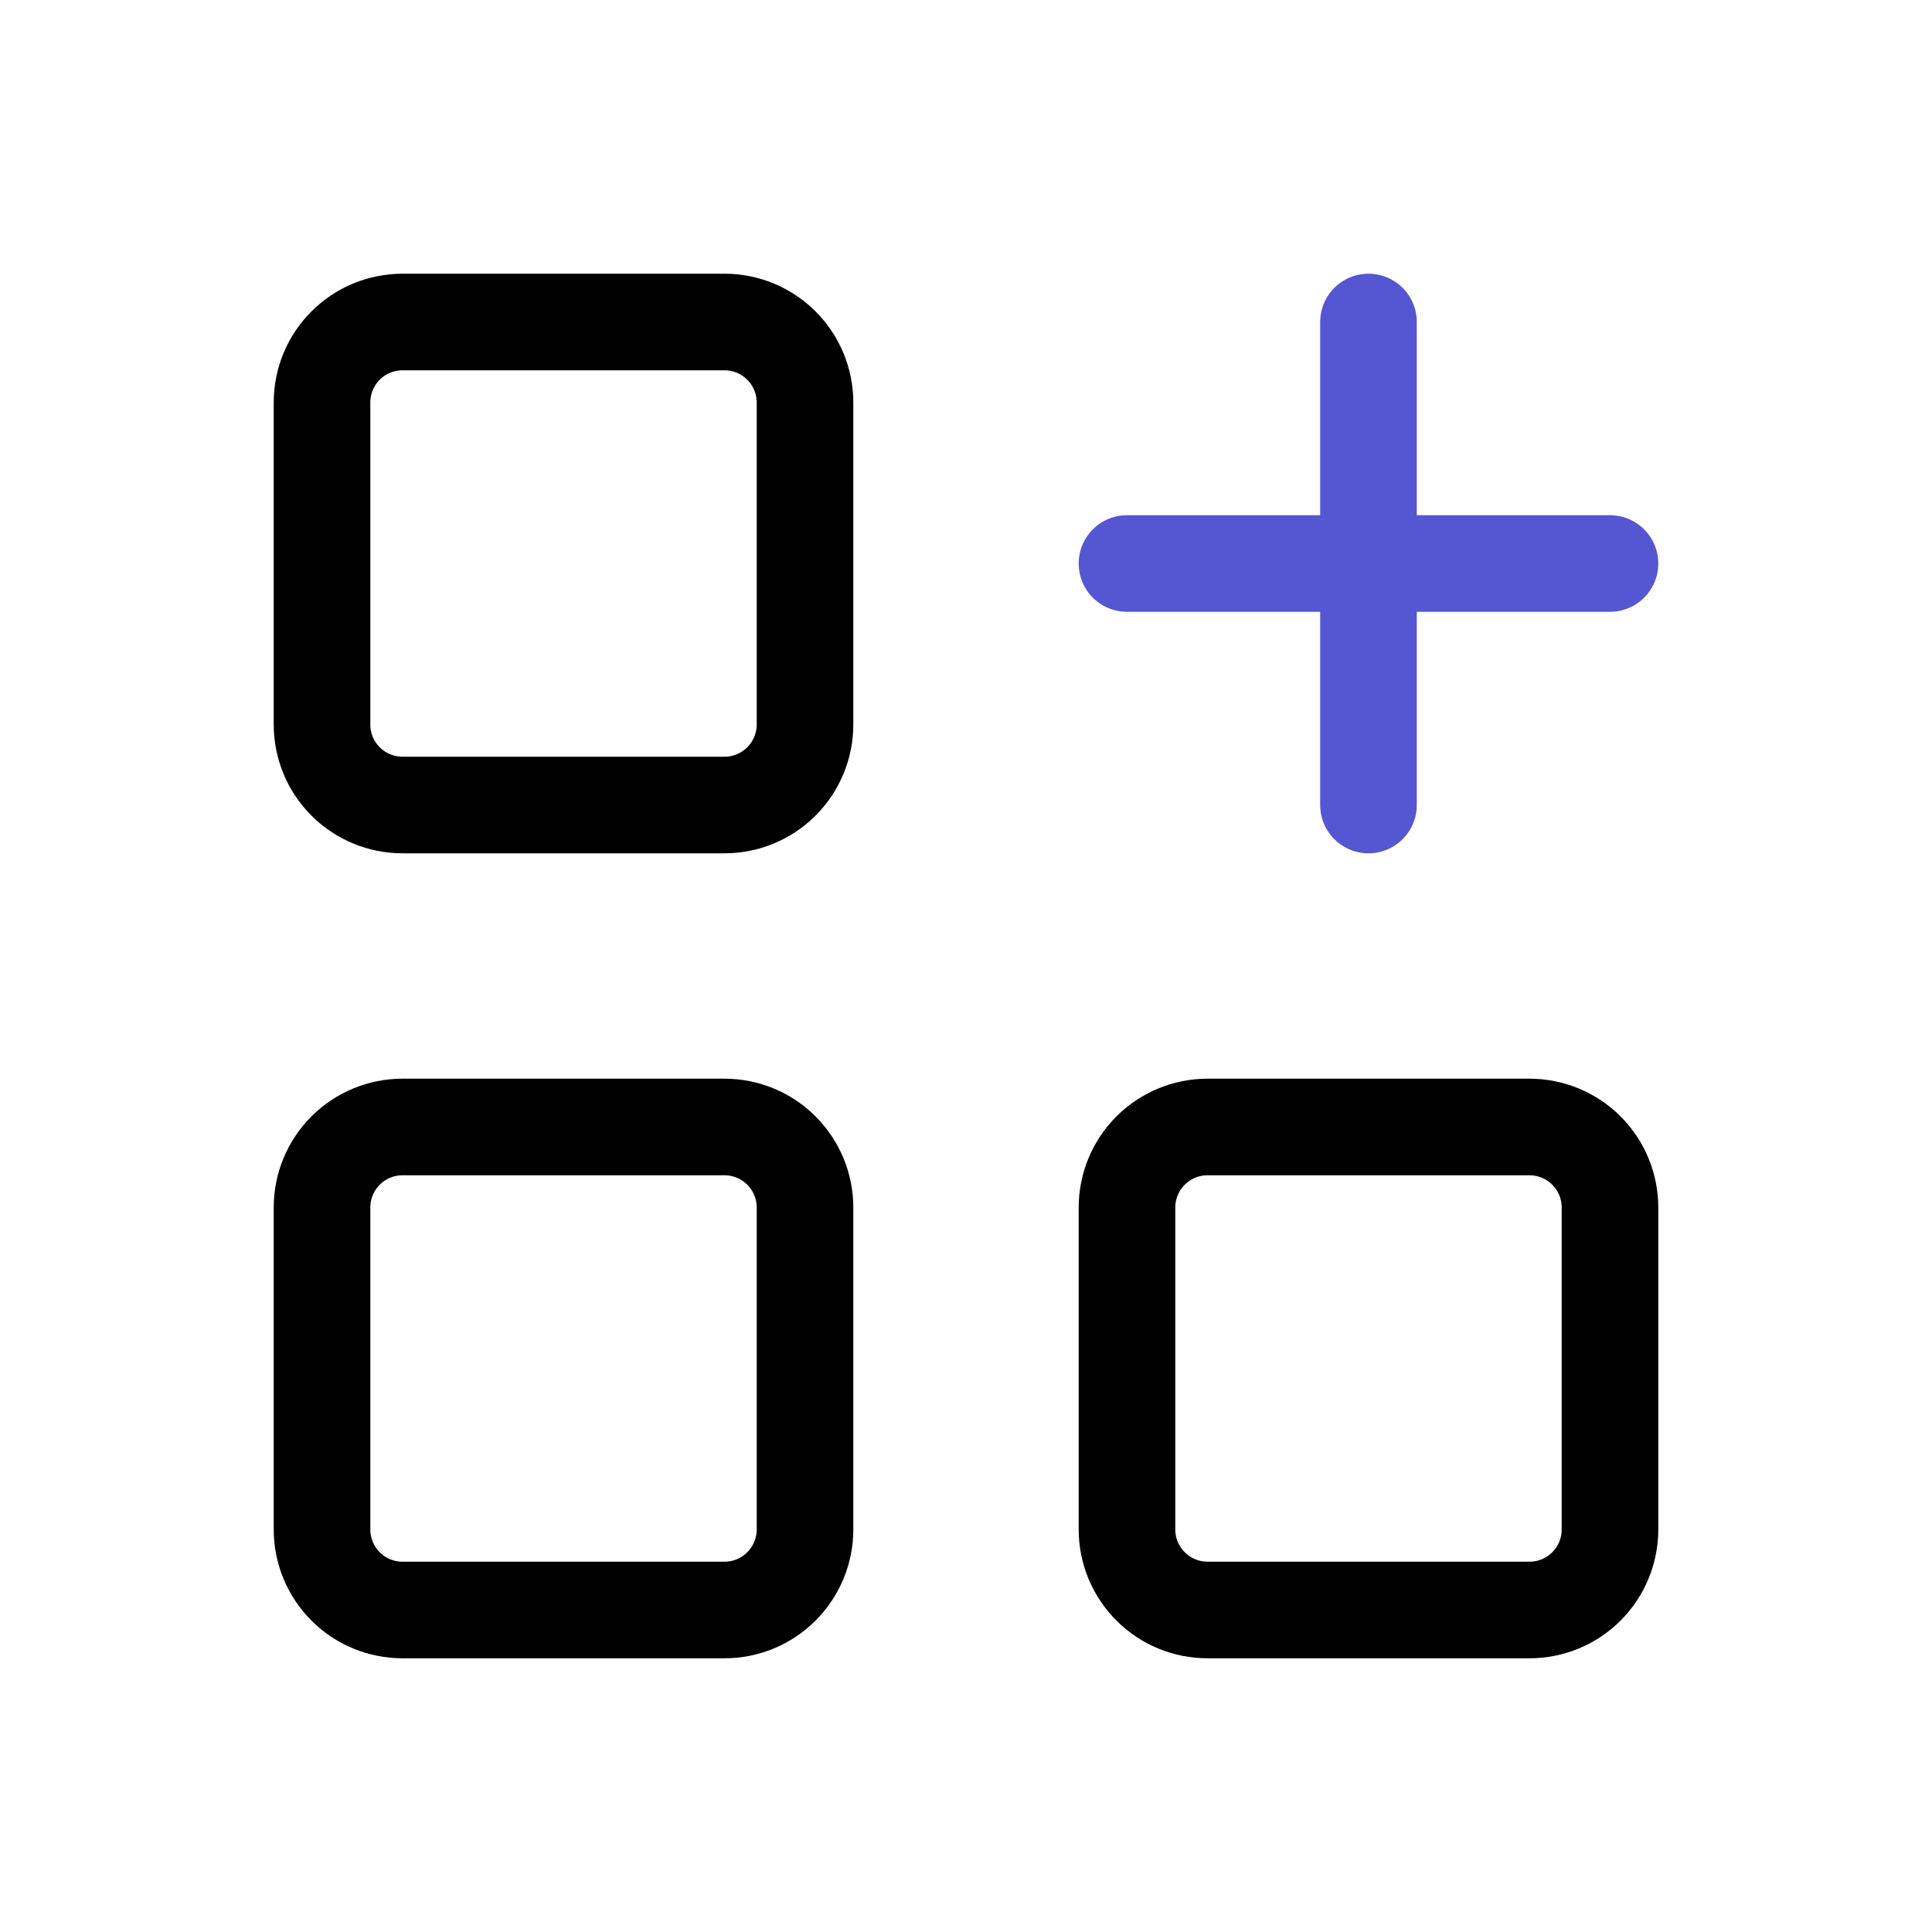 <svg width="40" height="40" viewBox="0 0 40 40" fill="none" xmlns="http://www.w3.org/2000/svg">
<g clip-path="url(#clip0_178_14)">
<path d="M6.667 8.333C6.667 7.891 6.842 7.467 7.155 7.155C7.467 6.842 7.891 6.667 8.333 6.667H15C15.442 6.667 15.866 6.842 16.178 7.155C16.491 7.467 16.667 7.891 16.667 8.333V15C16.667 15.442 16.491 15.866 16.178 16.179C15.866 16.491 15.442 16.667 15 16.667H8.333C7.891 16.667 7.467 16.491 7.155 16.179C6.842 15.866 6.667 15.442 6.667 15V8.333Z" stroke="black" stroke-width="2" stroke-linecap="round" stroke-linejoin="round"/>
<path d="M6.667 25C6.667 24.558 6.842 24.134 7.155 23.821C7.467 23.509 7.891 23.333 8.333 23.333H15C15.442 23.333 15.866 23.509 16.178 23.821C16.491 24.134 16.667 24.558 16.667 25V31.667C16.667 32.109 16.491 32.532 16.178 32.845C15.866 33.158 15.442 33.333 15 33.333H8.333C7.891 33.333 7.467 33.158 7.155 32.845C6.842 32.532 6.667 32.109 6.667 31.667V25Z" stroke="black" stroke-width="2" stroke-linecap="round" stroke-linejoin="round"/>
<path d="M23.333 25C23.333 24.558 23.509 24.134 23.822 23.821C24.134 23.509 24.558 23.333 25 23.333H31.667C32.109 23.333 32.533 23.509 32.845 23.821C33.158 24.134 33.333 24.558 33.333 25V31.667C33.333 32.109 33.158 32.532 32.845 32.845C32.533 33.158 32.109 33.333 31.667 33.333H25C24.558 33.333 24.134 33.158 23.822 32.845C23.509 32.532 23.333 32.109 23.333 31.667V25Z" stroke="black" stroke-width="2" stroke-linecap="round" stroke-linejoin="round"/>
<path d="M23.333 11.667H33.333" stroke="#5556D1" stroke-width="2" stroke-linecap="round" stroke-linejoin="round"/>
<path d="M28.333 6.667V16.667" stroke="#5556D1" stroke-width="2" stroke-linecap="round" stroke-linejoin="round"/>
</g>
<defs>
<clipPath id="clip0_178_14">
<rect width="40" height="40" fill="white"/>
</clipPath>
</defs>
</svg>
